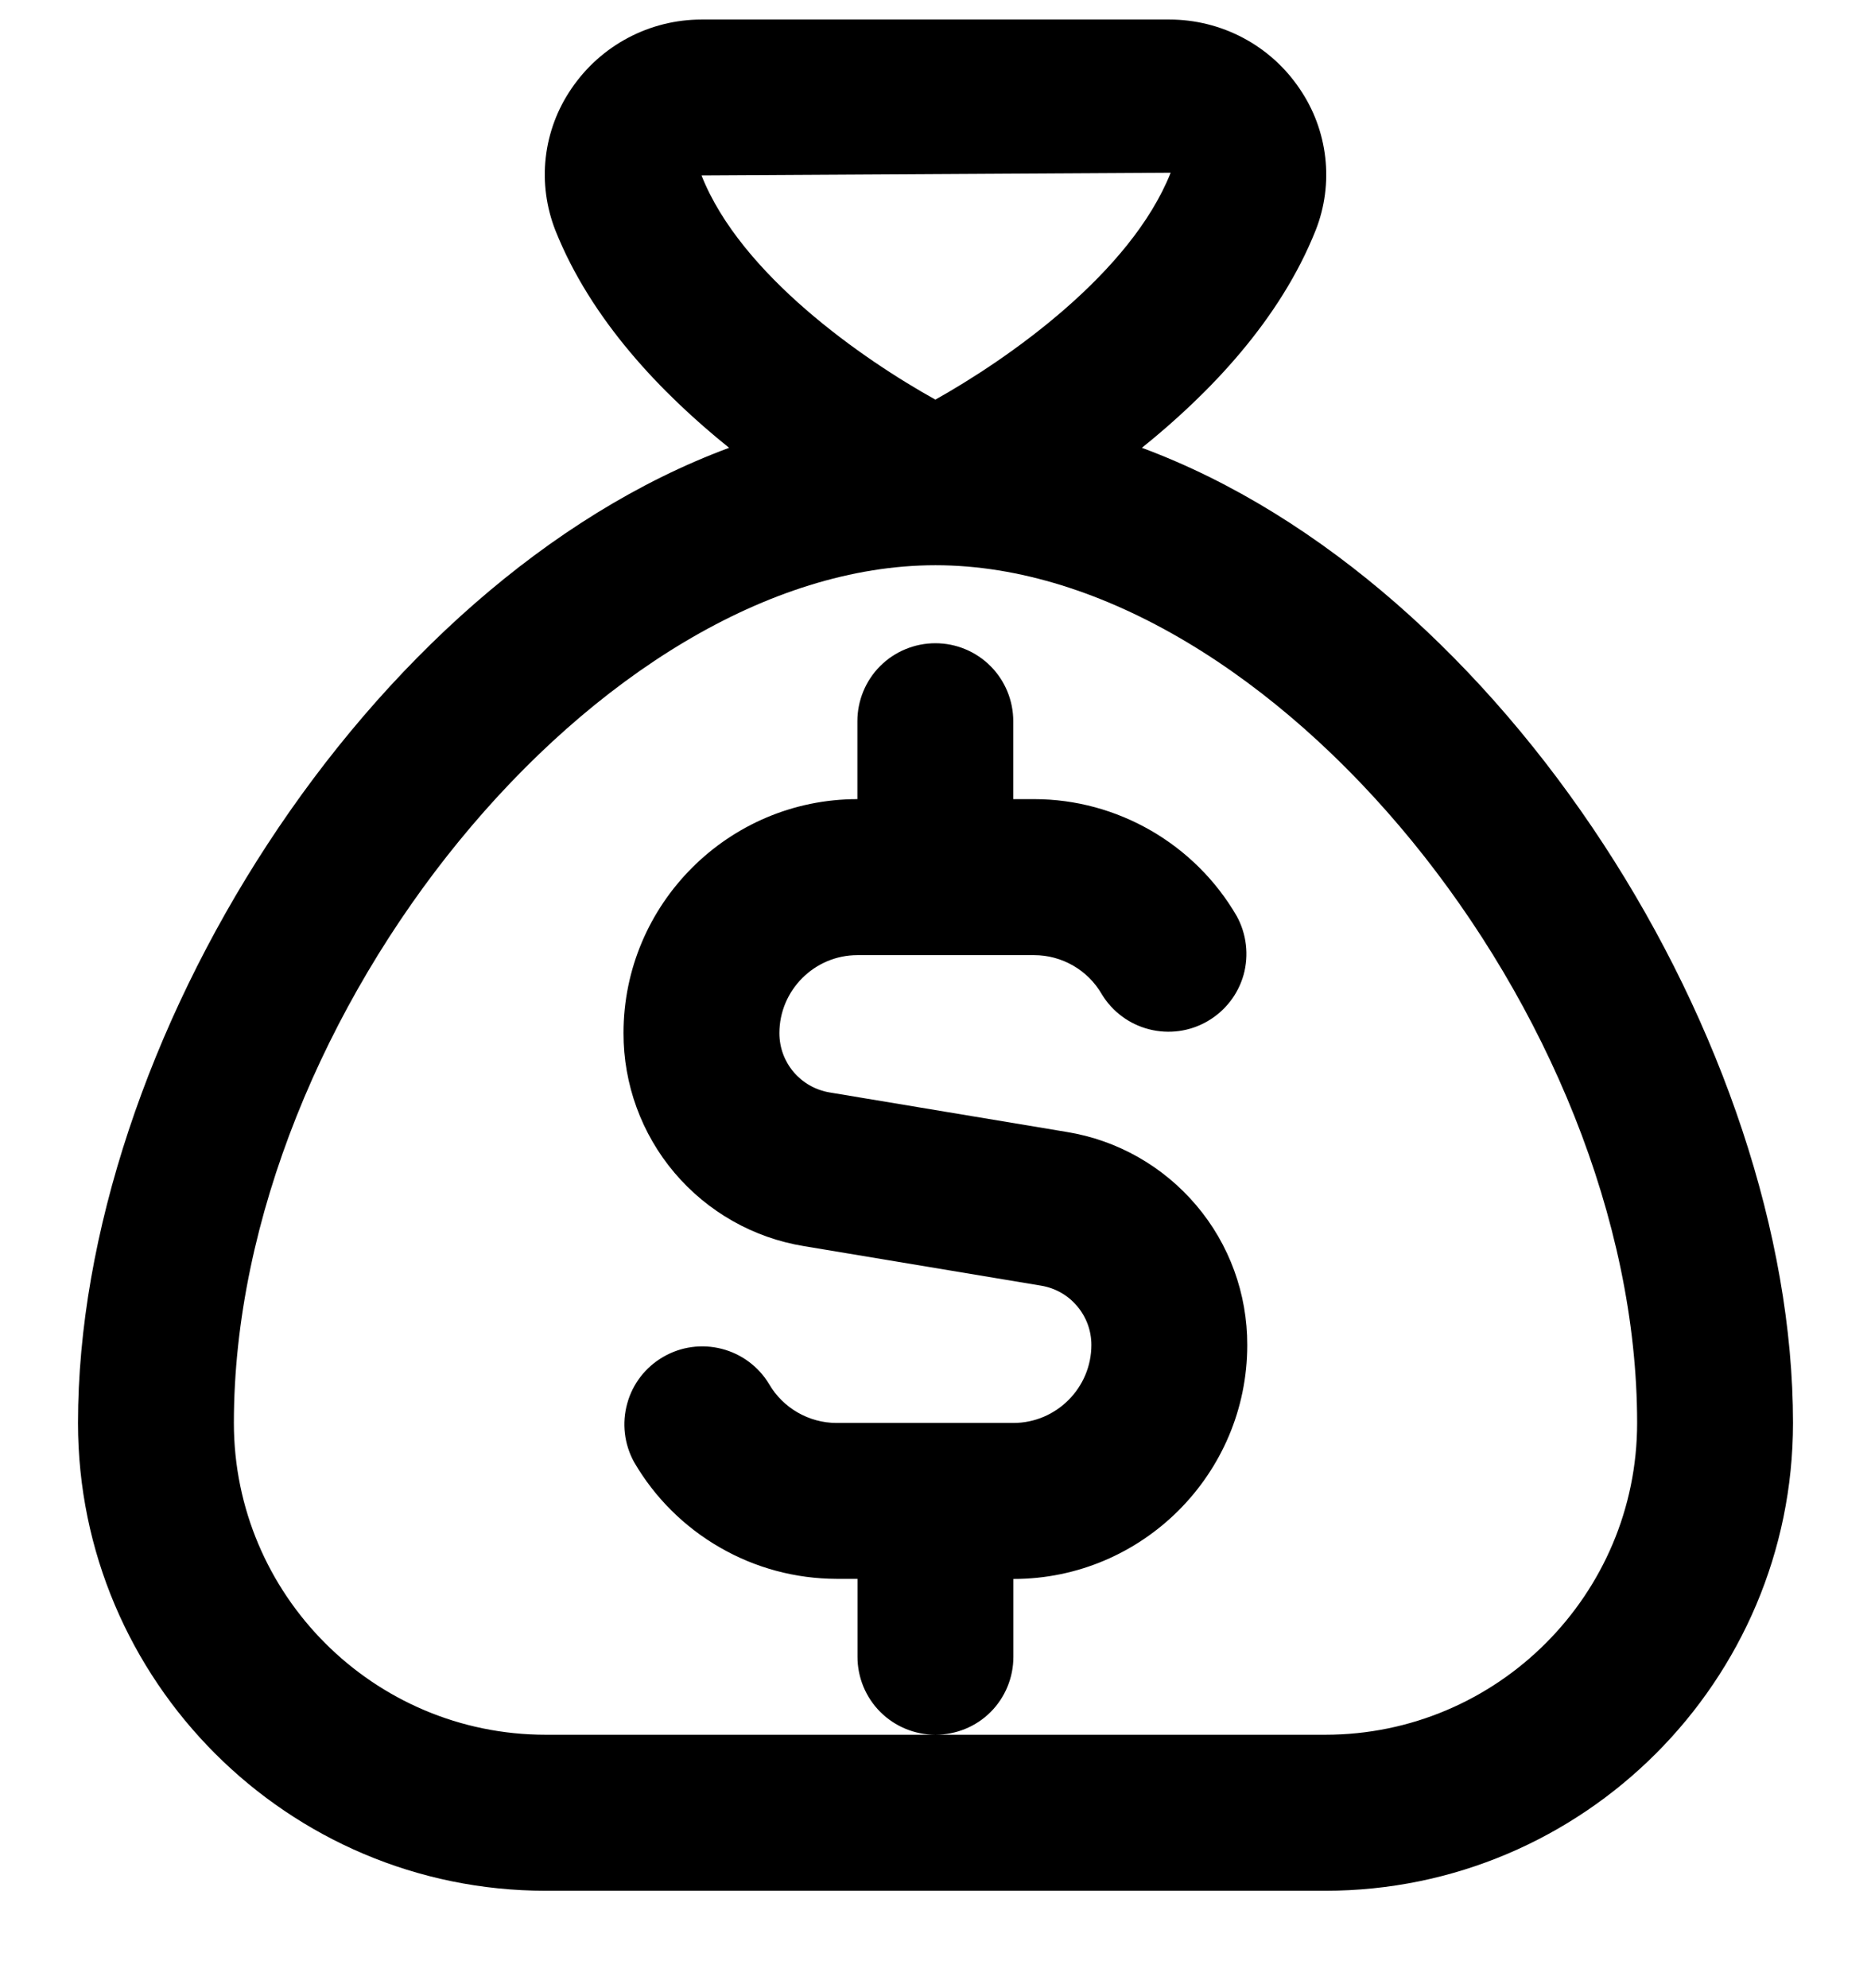 <svg width="16" height="17" viewBox="0 0 16 17" fill="none" xmlns="http://www.w3.org/2000/svg">
<g clip-path="url(#clip0_3654_745)">
<path d="M9.765 3.829C10.347 3.361 10.947 2.733 11.251 1.969C11.329 1.772 11.357 1.558 11.333 1.347C11.309 1.136 11.234 0.934 11.114 0.759C10.991 0.576 10.825 0.427 10.631 0.324C10.437 0.221 10.22 0.167 10 0.167L6 0.167C5.554 0.167 5.137 0.388 4.886 0.759C4.766 0.934 4.691 1.136 4.667 1.347C4.643 1.558 4.672 1.772 4.749 1.969C5.053 2.733 5.653 3.361 6.235 3.829C3.131 4.981 0.667 8.939 0.667 12.167C0.667 14.373 2.461 16.167 4.667 16.167H11.333C13.539 16.167 15.333 14.373 15.333 12.167C15.333 8.939 12.869 4.981 9.765 3.829ZM10.011 1.477C9.667 2.341 8.615 3.072 7.999 3.417C7.383 3.075 6.335 2.35 5.999 1.5L10.011 1.477ZM11.333 14.833H4.667C3.196 14.833 2 13.637 2 12.167C2 8.671 5.14 4.833 8 4.833C10.86 4.833 14 8.671 14 12.167C14 13.637 12.803 14.833 11.333 14.833ZM7.999 14.833C7.823 14.833 7.653 14.763 7.528 14.638C7.403 14.513 7.333 14.344 7.333 14.167V13.5H7.154C6.803 13.499 6.459 13.407 6.155 13.231C5.851 13.056 5.598 12.804 5.422 12.501C5.338 12.348 5.317 12.168 5.364 12C5.41 11.832 5.521 11.689 5.672 11.602C5.823 11.514 6.002 11.49 6.171 11.533C6.34 11.576 6.486 11.684 6.576 11.833C6.695 12.039 6.917 12.167 7.154 12.167H8.666C9.033 12.167 9.333 11.867 9.333 11.5C9.333 11.378 9.29 11.261 9.211 11.168C9.133 11.075 9.024 11.013 8.903 10.993L6.875 10.655C6.444 10.585 6.051 10.362 5.768 10.028C5.486 9.695 5.331 9.271 5.332 8.833C5.332 7.731 6.229 6.833 7.332 6.833V6.167C7.332 5.99 7.402 5.82 7.527 5.695C7.652 5.57 7.822 5.5 7.999 5.5C8.176 5.5 8.345 5.57 8.47 5.695C8.595 5.82 8.665 5.99 8.665 6.167V6.833H8.844C9.555 6.833 10.219 7.217 10.576 7.833C10.66 7.986 10.681 8.166 10.635 8.334C10.588 8.502 10.477 8.645 10.326 8.732C10.175 8.82 9.996 8.844 9.827 8.801C9.658 8.758 9.512 8.65 9.422 8.501C9.363 8.399 9.279 8.315 9.178 8.257C9.076 8.198 8.961 8.167 8.844 8.167H7.332C6.965 8.167 6.665 8.467 6.665 8.834C6.665 9.086 6.846 9.299 7.095 9.341L9.123 9.679C9.555 9.749 9.947 9.972 10.23 10.306C10.513 10.639 10.667 11.063 10.666 11.501C10.666 12.603 9.769 13.501 8.666 13.501V14.167C8.666 14.344 8.596 14.514 8.471 14.639C8.346 14.764 8.176 14.833 7.999 14.833Z" fill="black"/>
</g>
<defs>
<clipPath id="clip0_3654_745">
<rect width="16" height="16" fill="white" transform="translate(0 0.167)"/>
</clipPath>
</defs>
</svg>
